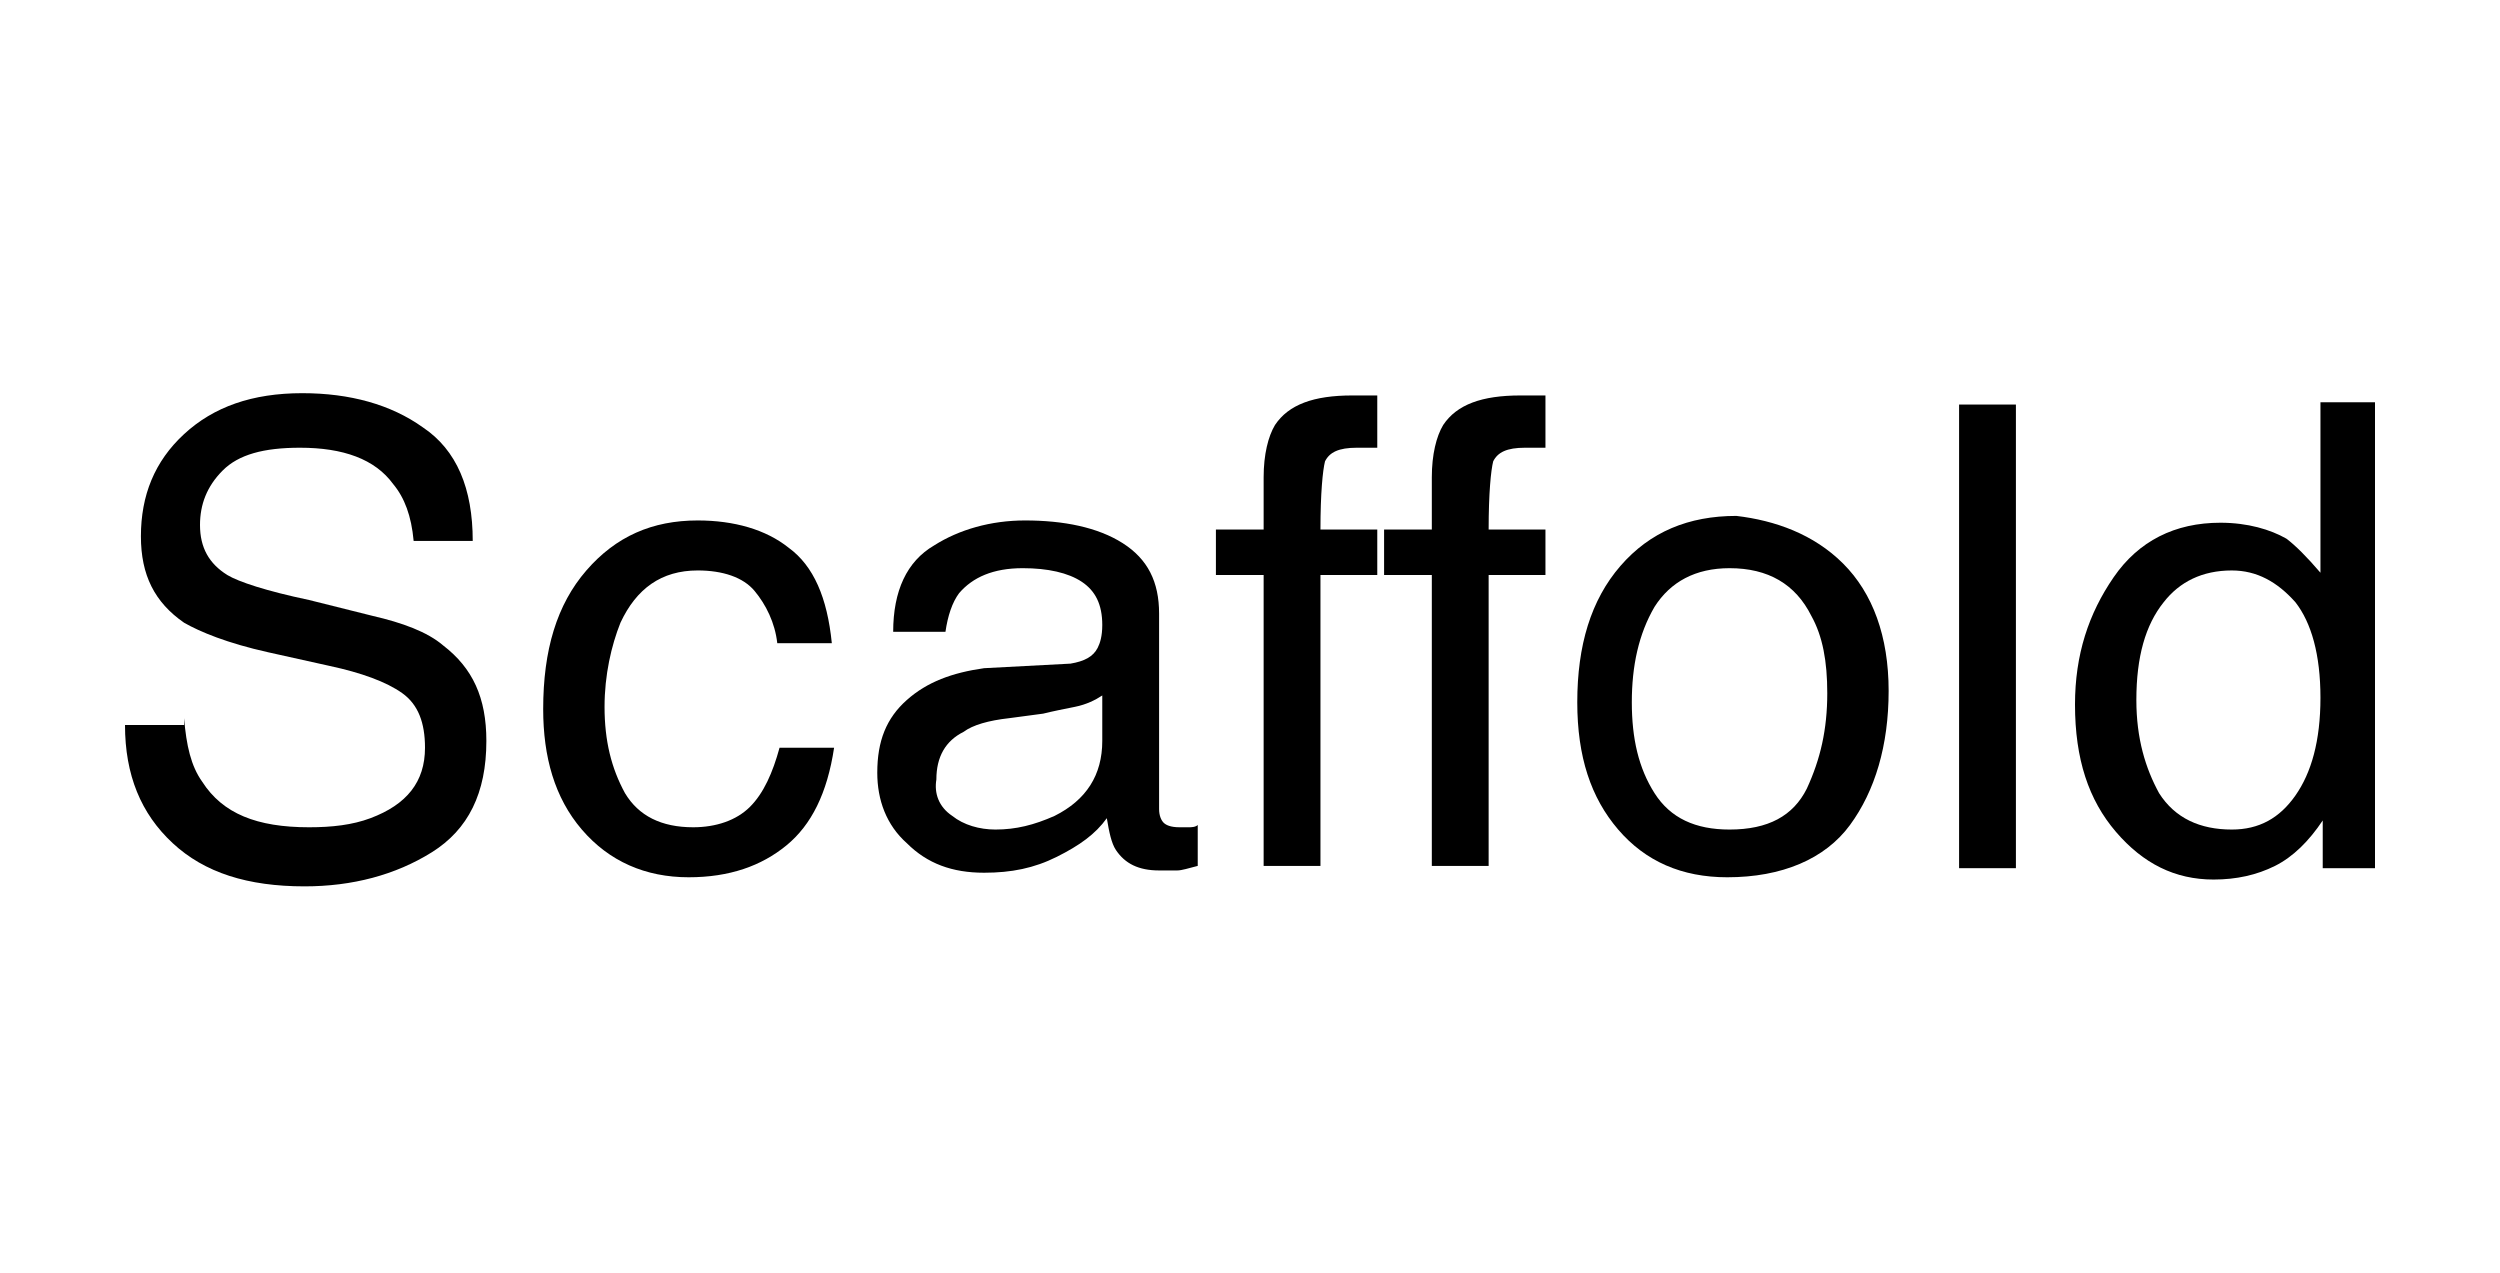 <?xml version="1.0" encoding="utf-8"?>
<!-- Generator: Adobe Illustrator 26.0.3, SVG Export Plug-In . SVG Version: 6.00 Build 0)  -->
<svg version="1.1" id="Layer_1" xmlns="http://www.w3.org/2000/svg" xmlns:xlink="http://www.w3.org/1999/xlink" x="0px" y="0px"
	 viewBox="0 0 110 56" style="enable-background:new 0 0 110 56;" xml:space="preserve">
<g>
	<path d="M8.1,31.6c0.1,1.2,0.3,2.1,0.8,2.8c0.9,1.4,2.4,2,4.7,2c1,0,1.9-0.1,2.7-0.4c1.6-0.6,2.4-1.6,2.4-3.1c0-1.1-0.3-1.9-1-2.4
		c-0.7-0.5-1.8-0.9-3.2-1.2l-2.7-0.6c-1.8-0.4-3-0.9-3.7-1.3c-1.3-0.9-1.9-2.1-1.9-3.8c0-1.8,0.6-3.3,1.9-4.5s3-1.8,5.2-1.8
		c2.1,0,3.9,0.5,5.3,1.5c1.5,1,2.2,2.7,2.2,5h-2.6c-0.1-1.1-0.4-1.9-0.9-2.5c-0.8-1.1-2.2-1.6-4.1-1.6c-1.6,0-2.7,0.3-3.4,1
		s-1,1.5-1,2.4c0,1,0.4,1.7,1.2,2.2c0.5,0.3,1.7,0.7,3.6,1.1l2.8,0.7c1.3,0.3,2.4,0.7,3.1,1.3c1.3,1,1.9,2.3,1.9,4.2
		c0,2.3-0.8,3.9-2.4,4.9c-1.6,1-3.5,1.5-5.6,1.5c-2.5,0-4.4-0.6-5.8-1.9c-1.4-1.3-2.1-3-2.1-5.2H8.1z"/>
	<path d="M34.7,24.1c1.1,0.8,1.7,2.2,1.9,4.2h-2.4c-0.1-0.9-0.5-1.7-1-2.3s-1.4-0.9-2.5-0.9c-1.6,0-2.7,0.8-3.4,2.3
		c-0.4,1-0.7,2.3-0.7,3.7c0,1.5,0.3,2.7,0.9,3.8c0.6,1,1.6,1.5,3,1.5c1,0,1.9-0.3,2.5-0.9c0.6-0.6,1-1.5,1.3-2.6h2.4
		c-0.3,2-1,3.4-2.1,4.3c-1.1,0.9-2.5,1.4-4.3,1.4c-1.9,0-3.5-0.7-4.7-2.1c-1.2-1.4-1.7-3.2-1.7-5.3c0-2.6,0.6-4.6,1.9-6.1
		c1.3-1.5,2.9-2.2,4.9-2.2C32.3,22.9,33.7,23.3,34.7,24.1z"/>
	<path d="M47.1,29.2c0.6-0.1,1-0.3,1.2-0.7c0.1-0.2,0.2-0.5,0.2-1c0-0.9-0.3-1.5-0.9-1.9c-0.6-0.4-1.5-0.6-2.6-0.6
		c-1.3,0-2.2,0.4-2.8,1.1c-0.3,0.4-0.5,1-0.6,1.7h-2.3c0-1.8,0.6-3.1,1.8-3.8c1.1-0.7,2.5-1.1,4-1.1c1.7,0,3.2,0.3,4.3,1
		c1.1,0.7,1.6,1.7,1.6,3.1v8.6c0,0.3,0.1,0.5,0.2,0.6s0.3,0.2,0.7,0.2c0.1,0,0.2,0,0.4,0c0.1,0,0.3,0,0.4-0.1v1.8
		c-0.4,0.1-0.7,0.2-0.9,0.2c-0.2,0-0.5,0-0.8,0c-0.9,0-1.5-0.3-1.9-0.9c-0.2-0.3-0.3-0.8-0.4-1.4c-0.5,0.7-1.2,1.2-2.2,1.7
		c-1,0.5-2,0.7-3.2,0.7c-1.4,0-2.5-0.4-3.4-1.3c-0.9-0.8-1.3-1.9-1.3-3.1c0-1.4,0.4-2.4,1.3-3.2c0.9-0.8,2-1.2,3.4-1.4L47.1,29.2z
		 M41.9,35.9c0.5,0.4,1.2,0.6,1.9,0.6c0.9,0,1.7-0.2,2.6-0.6c1.4-0.7,2.1-1.8,2.1-3.3v-2c-0.3,0.2-0.7,0.4-1.2,0.5s-1,0.2-1.4,0.3
		l-1.5,0.2c-0.9,0.1-1.6,0.3-2,0.6c-0.8,0.4-1.2,1.1-1.2,2.1C41.1,34.9,41.3,35.5,41.9,35.9z"/>
	<path d="M56.1,18.7c0.6-0.9,1.7-1.3,3.4-1.3c0.2,0,0.3,0,0.5,0c0.2,0,0.4,0,0.6,0v2.3c-0.3,0-0.5,0-0.6,0c-0.1,0-0.2,0-0.3,0
		c-0.8,0-1.2,0.2-1.4,0.6c-0.1,0.4-0.2,1.4-0.2,3h2.5v2h-2.5v12.8h-2.5V25.3h-2.1v-2h2.1V21C55.6,20,55.8,19.2,56.1,18.7z"/>
	<path d="M63.5,18.7c0.6-0.9,1.7-1.3,3.4-1.3c0.2,0,0.3,0,0.5,0c0.2,0,0.4,0,0.6,0v2.3c-0.3,0-0.5,0-0.6,0c-0.1,0-0.2,0-0.3,0
		c-0.8,0-1.2,0.2-1.4,0.6c-0.1,0.4-0.2,1.4-0.2,3H68v2h-2.5v12.8H63V25.3h-2.1v-2H63V21C63,20,63.2,19.2,63.5,18.7z"/>
	<path d="M81.1,24.8c1.3,1.3,2,3.2,2,5.6c0,2.4-0.6,4.4-1.7,5.9s-3,2.3-5.4,2.3c-2,0-3.6-0.7-4.8-2.1c-1.2-1.4-1.8-3.2-1.8-5.6
		c0-2.5,0.6-4.5,1.9-6c1.3-1.5,3-2.2,5.1-2.2C78.1,22.9,79.8,23.5,81.1,24.8z M79.5,34.7c0.6-1.3,0.9-2.6,0.9-4.2
		c0-1.4-0.2-2.5-0.7-3.4c-0.7-1.4-1.9-2.1-3.6-2.1c-1.5,0-2.6,0.6-3.3,1.7c-0.7,1.2-1,2.6-1,4.2c0,1.6,0.3,2.9,1,4
		c0.7,1.1,1.8,1.6,3.3,1.6C77.8,36.5,78.9,35.9,79.5,34.7z"/>
	<path d="M86.2,17.8h2.5v20.4h-2.5V17.8z"/>
	<path d="M100.6,23.7c0.4,0.3,0.9,0.8,1.5,1.5v-7.5h2.4v20.5h-2.3v-2.1c-0.6,0.9-1.3,1.6-2.1,2c-0.8,0.4-1.7,0.6-2.7,0.6
		c-1.7,0-3.1-0.7-4.3-2.1s-1.8-3.2-1.8-5.6c0-2.2,0.6-4,1.7-5.6s2.7-2.4,4.7-2.4C98.9,23,99.9,23.3,100.6,23.7z M95,34.9
		c0.7,1.1,1.8,1.6,3.2,1.6c1.2,0,2.1-0.5,2.8-1.5c0.7-1,1.1-2.4,1.1-4.3c0-1.9-0.4-3.3-1.1-4.2c-0.8-0.9-1.7-1.4-2.8-1.4
		c-1.3,0-2.3,0.5-3,1.4c-0.8,1-1.2,2.4-1.2,4.3C94,32.5,94.4,33.8,95,34.9z"/>
</g>
</svg>

